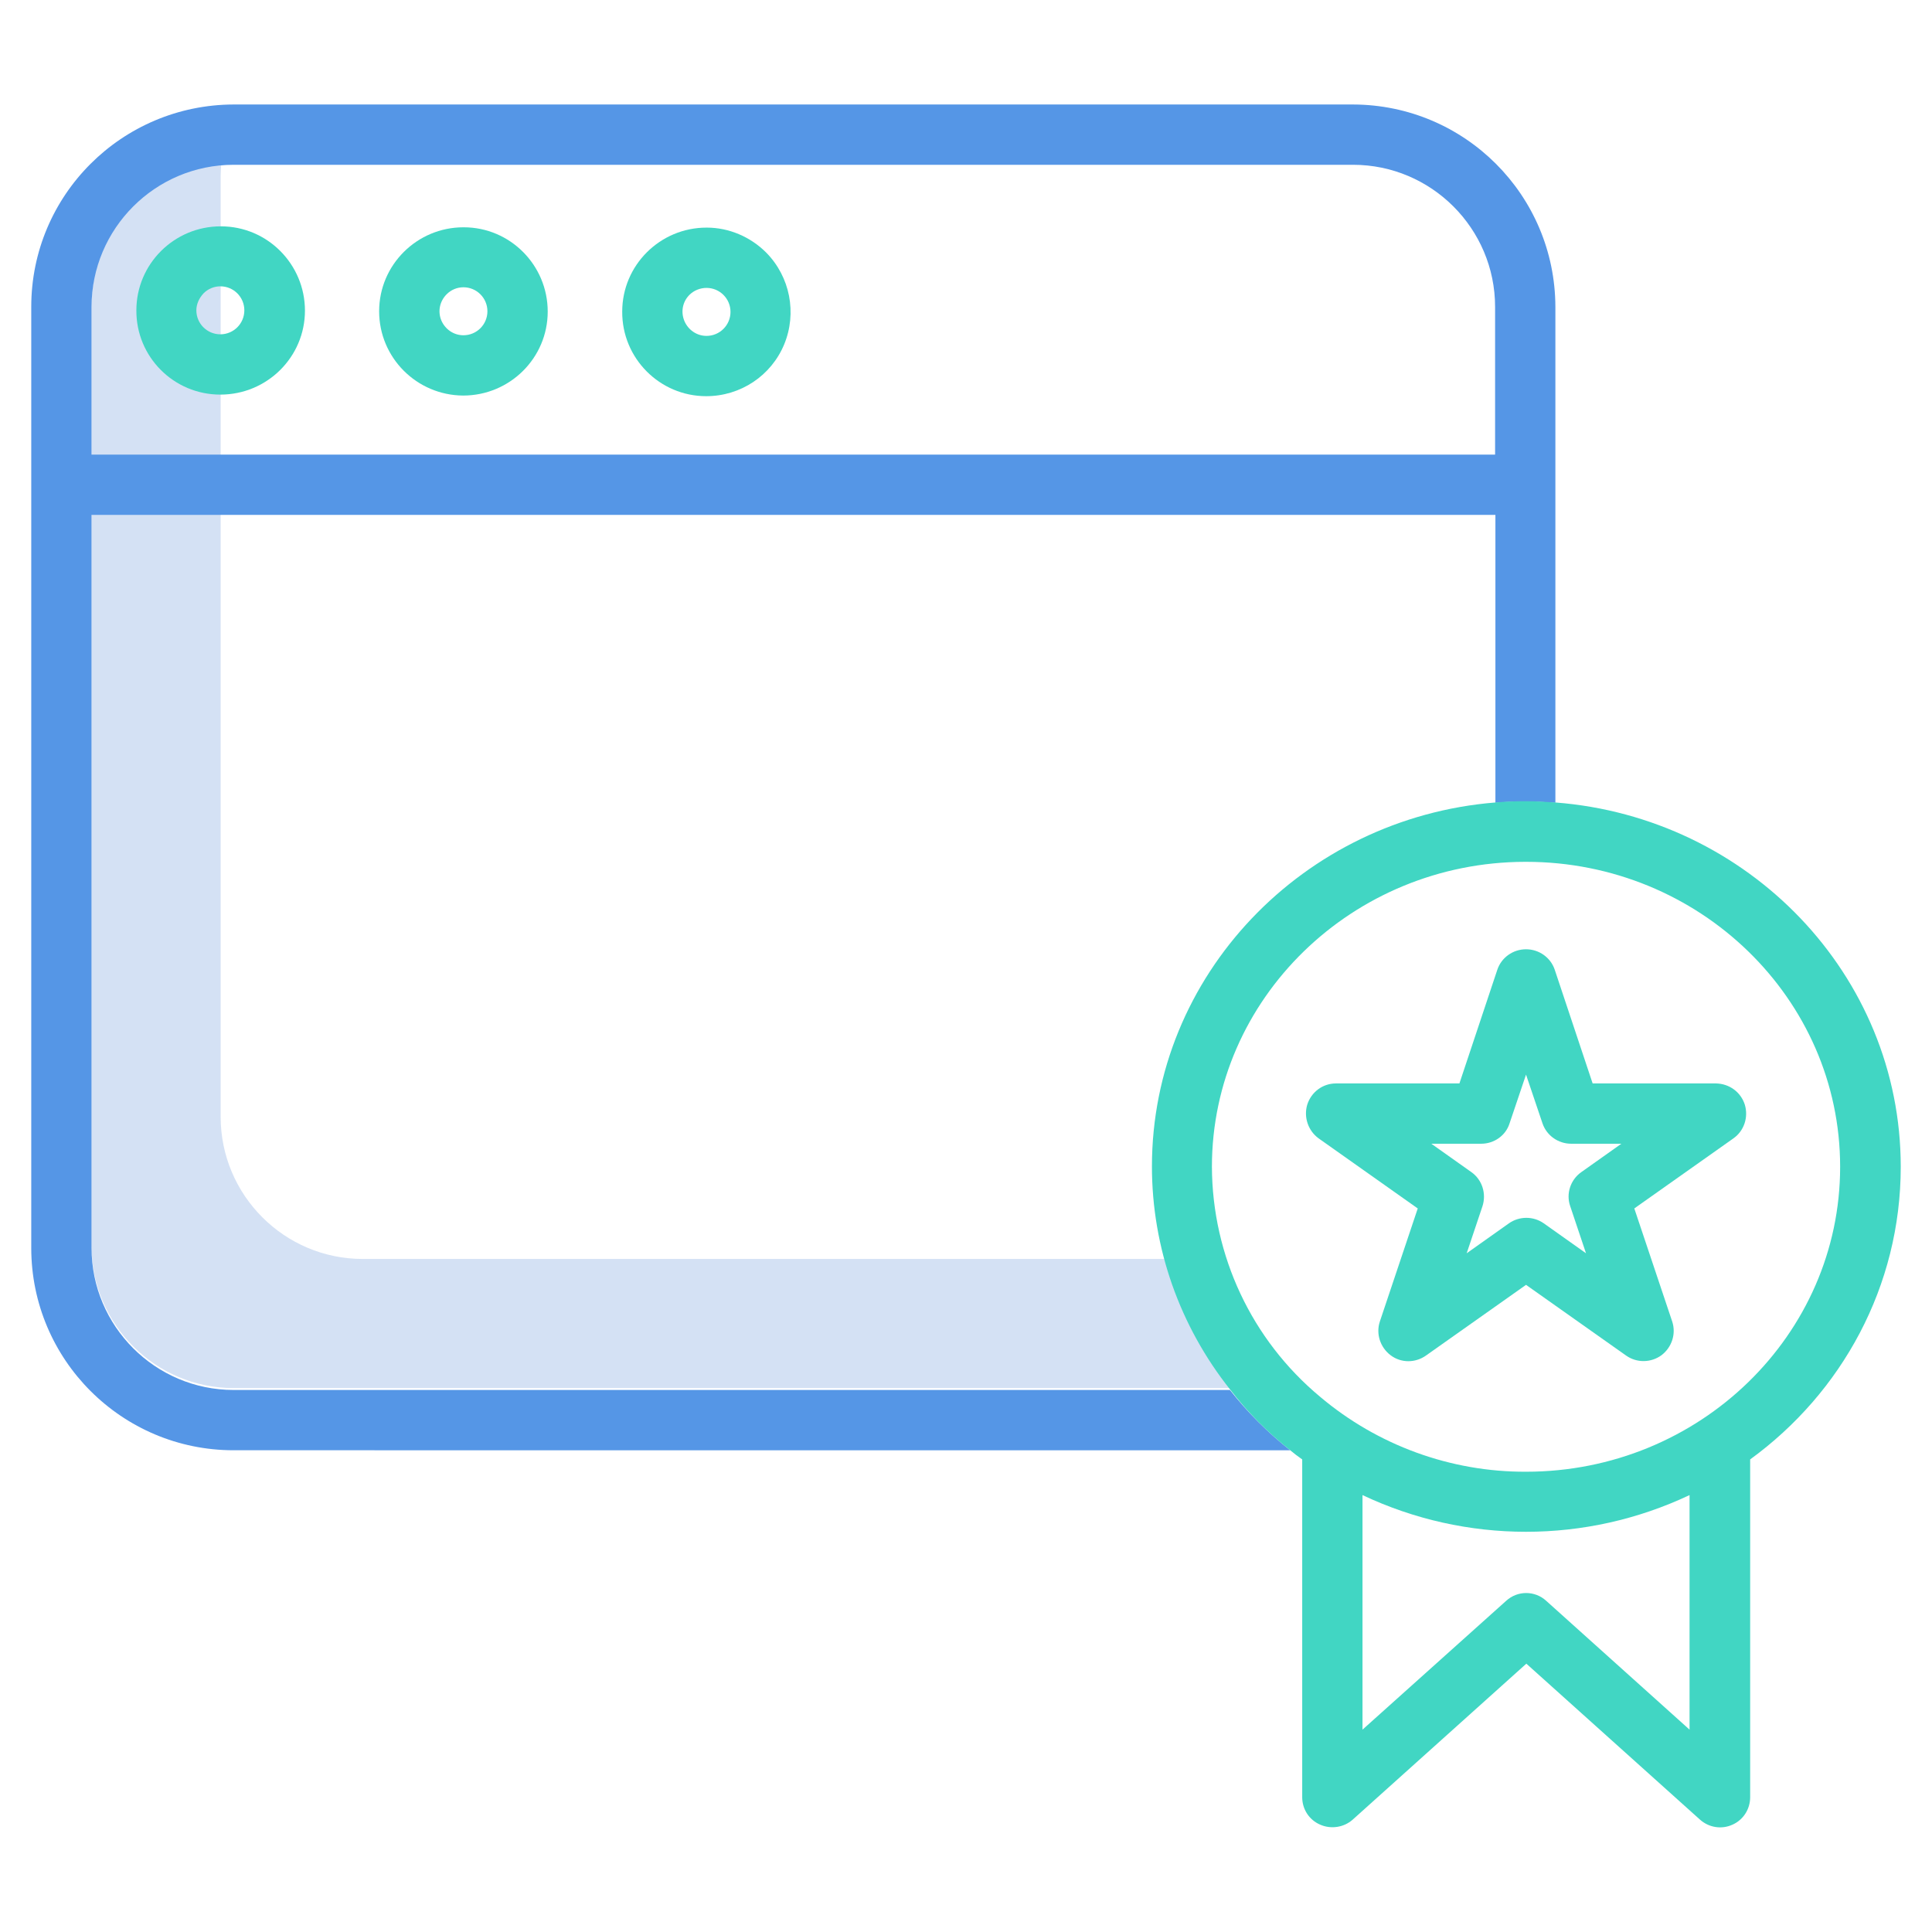 <?xml version="1.0" encoding="utf-8"?>
<!-- Generator: Adobe Illustrator 23.0.1, SVG Export Plug-In . SVG Version: 6.00 Build 0)  -->
<svg version="1.1" id="Calque_1" xmlns="http://www.w3.org/2000/svg" xmlns:xlink="http://www.w3.org/1999/xlink" x="0px" y="0px"
	 viewBox="0 0 612 612" style="enable-background:new 0 0 612 612;" xml:space="preserve">
<style type="text/css">
	.st0{fill:#D4E1F4;}
	.st1{fill:#5596E6;}
	.st2{fill:#41D6C3;}
</style>
<g>
	<path class="st0" d="M114.9,398.8c-24.8,0-45-20.2-45-45V55.7c0-1.3,0.1-2.6,0.2-3.9C46.9,53.9,29,73.3,29,96.6v298.1
		c0,24.8,20.2,45,45,45h317.2l-13.6-40.9L114.9,398.8L114.9,398.8z"/>
	<path class="st1" d="M492.7,97.2v157.1c-3.1-0.2-6.1-0.4-9.2-0.4c-3.3,0-6.6,0.1-9.8,0.4v-91.2H29v232.2c0,24.8,20.2,45,45,45
		h315.6c5.6,7.1,12,13.5,19.1,19.1H74c-35.4,0-64.1-28.7-64.1-64.1V97.2c0-35.4,28.7-64,64.1-64.1h354.6
		C464,33.2,492.6,61.8,492.7,97.2z M473.6,144V97.2c0-24.8-20.2-45-45-45H74c-24.8,0-45,20.2-45,45V144H473.6z"/>
	<g>
		<path class="st2" d="M417.7,360.6l31.4,22.2l-12,35.8c-1.3,3.9,0.1,8.2,3.4,10.7s7.8,2.5,11.2,0.1l31.7-22.4l31.7,22.4
			c3.4,2.4,7.9,2.3,11.2-0.1c3.3-2.5,4.7-6.8,3.4-10.7l-12-35.8l31.4-22.2c3.4-2.4,4.8-6.7,3.6-10.7c-1.3-4-4.9-6.6-9.1-6.7h-39.1
			l-12-36c-1.3-3.9-5-6.5-9.1-6.5s-7.8,2.6-9.1,6.5l-12,36h-39.1c-4.2,0-7.8,2.7-9.1,6.7C412.9,353.9,414.4,358.2,417.7,360.6z
			 M469.2,362.3c4.1,0,7.8-2.6,9-6.5l5.2-15.4l5.2,15.4c1.3,3.9,5,6.5,9.1,6.5h15.9l-12.7,9c-3.4,2.4-4.9,6.8-3.5,10.8l5,14.9
			l-13.4-9.5c-3.3-2.3-7.7-2.3-11,0l-13.4,9.5l5-14.9c1.3-4-0.1-8.4-3.5-10.8l-12.7-9H469.2z"/>
		<path class="st2" d="M408.7,459.4c1.2,1,2.5,2,3.8,2.9v107c0,3.8,2.2,7.2,5.7,8.7c3.4,1.5,7.5,0.9,10.3-1.6l55-49.4l55,49.4
			c2.8,2.5,6.8,3.2,10.3,1.6c3.4-1.5,5.6-4.9,5.6-8.7v-107c29-21.1,47.7-54.8,47.7-92.7c0-60.8-48.3-110.7-109.4-115.4
			c-3.1-0.2-6.1-0.4-9.2-0.4c-3.3,0-6.6,0.1-9.8,0.4c-60.8,4.9-108.8,54.7-108.8,115.3c0,25.7,8.8,50.6,24.8,70.7
			C395.2,447.4,401.6,453.8,408.7,459.4z M535.2,547.9l-45.4-40.8c-3.6-3.3-9.1-3.3-12.7,0l-45.5,40.8v-74.3
			c32.8,15.5,70.8,15.5,103.6,0V547.9z M383.9,369.6c0-53.2,44.5-96.5,99.2-96.6h0.3c54.9,0,99.5,43.3,99.5,96.6
			s-44.6,96.6-99.5,96.6c-23.9,0.1-47.1-8.4-65.3-23.8C396.5,424.4,384,397.8,383.9,369.6z"/>
		<path class="st2" d="M223.7,125.5L223.7,125.5c10.9,0,20.6-6.5,24.7-16.4c4.1-9.9,1.9-21.4-5.7-29.1c-5-5-11.8-7.9-18.8-7.9h-0.1
			c-14.7,0-26.7,11.9-26.7,26.6C197,113.5,209,125.5,223.7,125.5z M218.4,93.4c1.4-1.4,3.4-2.2,5.4-2.2l0,0c4.2,0,7.6,3.4,7.6,7.6
			c0,4.2-3.4,7.6-7.6,7.6l0,0c-3.1,0-5.8-1.9-7-4.7C215.6,98.8,216.2,95.6,218.4,93.4z"/>
		<path class="st2" d="M146.7,125.3L146.7,125.3c14.8,0,26.8-11.9,26.8-26.6c0-14.7-11.9-26.7-26.6-26.7h-0.1
			c-14.7,0-26.7,11.9-26.7,26.6C120.1,113.3,132,125.2,146.7,125.3z M141.5,93.2c1.4-1.4,3.3-2.2,5.3-2.2l0,0c4.2,0,7.6,3.4,7.6,7.6
			c0,4.2-3.4,7.6-7.6,7.6l0,0c-3.1,0-5.8-1.9-7-4.7C138.6,98.6,139.3,95.4,141.5,93.2z"/>
		<path class="st2" d="M69.8,125L69.8,125c14.8,0,26.8-11.9,26.8-26.6c0-14.7-11.9-26.7-26.6-26.7h-0.1c-14.7,0-26.7,11.9-26.7,26.6
			C43.1,113,55,125,69.8,125z M64.5,92.9c1.4-1.4,3.3-2.2,5.3-2.2l0,0c4.2,0,7.6,3.4,7.6,7.6c0,4.2-3.4,7.6-7.6,7.6l0,0
			c-4.2,0-7.6-3.4-7.6-7.6C62.2,96.3,63.1,94.4,64.5,92.9z"/>
	</g>
</g>
</svg>
